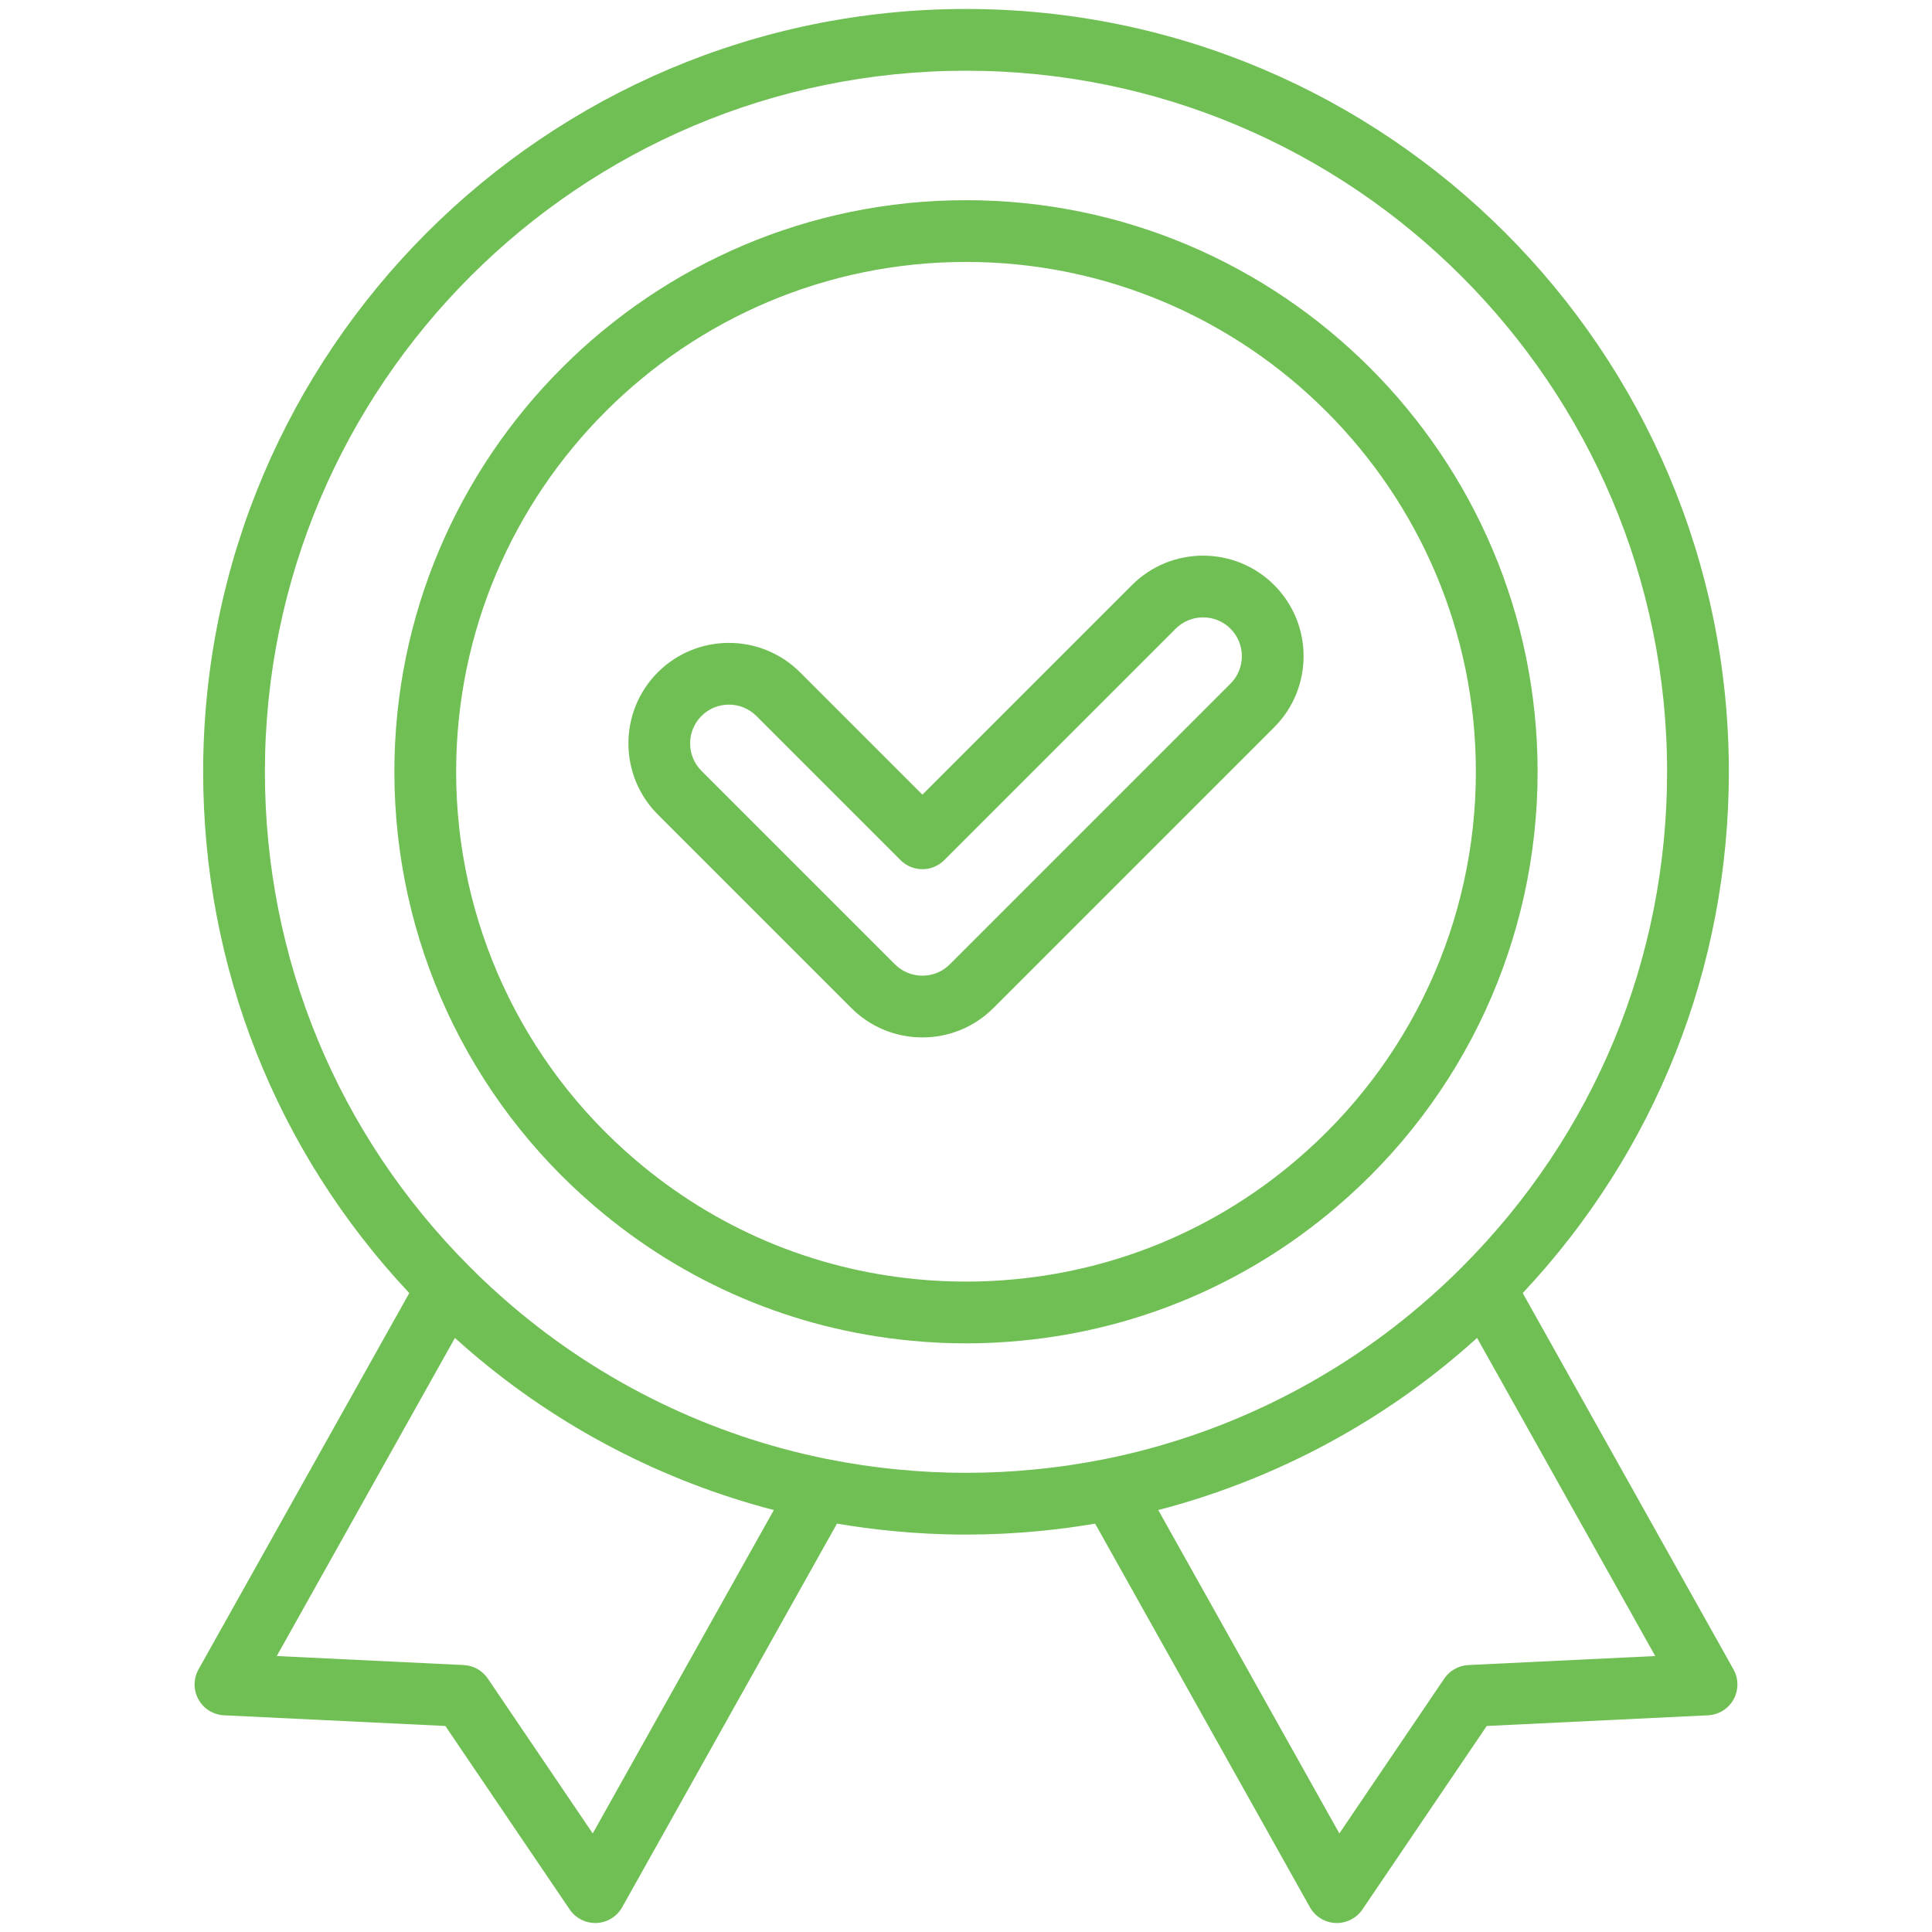 <svg xmlns="http://www.w3.org/2000/svg" xmlns:xlink="http://www.w3.org/1999/xlink" width="1080" zoomAndPan="magnify" viewBox="0 0 810 810" height="1080" preserveAspectRatio="xMidYMid meet" version="1.0"><defs><clipPath id="b4469a34f5"><path d="M 81 3.762 L 729 3.762 L 729 806.262 L 81 806.262 Z M 81 3.762 " clip-rule="nonzero"/></clipPath></defs><path fill="#70bf54" d="M 474.59 245.289 L 386.715 333.164 L 335.414 281.863 C 318.977 265.43 292.234 265.426 275.793 281.867 C 259.359 298.305 259.359 325.051 275.793 341.488 L 356.902 422.598 C 364.867 430.555 375.449 434.941 386.715 434.941 C 397.977 434.941 408.562 430.555 416.523 422.598 L 534.211 304.91 C 550.645 288.473 550.645 261.73 534.207 245.289 C 517.766 228.852 491.023 228.855 474.59 245.289 Z M 515.902 286.605 L 398.219 404.293 C 395.145 407.367 391.059 409.059 386.711 409.059 C 382.363 409.059 378.277 407.367 375.203 404.293 L 294.098 323.188 C 287.75 316.84 287.75 306.52 294.094 300.176 C 297.266 297.004 301.434 295.418 305.602 295.418 C 309.77 295.418 313.934 297.004 317.109 300.172 L 377.562 360.629 C 379.992 363.055 383.285 364.418 386.715 364.418 C 390.148 364.418 393.438 363.055 395.867 360.629 L 492.891 263.598 C 499.234 257.254 509.555 257.246 515.902 263.598 C 522.246 269.938 522.246 280.262 515.902 286.605 Z M 515.902 286.605 " fill-opacity="1" fill-rule="nonzero"/><path fill="#70bf54" d="M 644.648 323.586 C 644.648 191.441 537.141 83.93 405 83.93 C 272.855 83.93 165.348 191.441 165.348 323.586 C 165.348 393.922 196.082 460.418 249.652 506.016 C 287.121 538.004 332.805 557.387 381.727 562.07 C 389.363 562.824 397.191 563.211 404.996 563.211 C 412.801 563.211 420.633 562.824 428.223 562.078 C 477.191 557.391 522.875 538.008 560.328 506.031 C 613.914 460.418 644.648 393.922 644.648 323.586 Z M 543.535 486.328 C 510.133 514.844 469.41 532.129 425.715 536.312 C 412.141 537.656 397.902 537.66 384.238 536.309 C 340.59 532.133 299.867 514.848 266.449 486.32 C 218.652 445.637 191.238 386.324 191.238 323.586 C 191.238 205.715 287.133 109.816 405.004 109.816 C 522.875 109.816 618.766 205.715 618.766 323.586 C 618.762 386.32 591.352 445.633 543.535 486.328 Z M 543.535 486.328 " fill-opacity="1" fill-rule="nonzero"/><g clip-path="url(#b4469a34f5)"><path fill="#70bf54" d="M 726.77 699.895 L 638.406 542.125 C 694.203 482.691 724.828 405.48 724.828 323.586 C 724.824 147.234 581.352 3.762 405 3.762 C 228.648 3.762 85.176 147.234 85.176 323.586 C 85.176 405.5 115.812 482.723 171.594 542.125 L 83.234 699.895 C 81.043 703.801 81.031 708.57 83.203 712.492 C 85.379 716.41 89.426 718.93 93.906 719.145 L 186.715 723.621 L 238.84 800.555 C 241.254 804.117 245.273 806.234 249.551 806.234 C 249.738 806.234 249.922 806.23 250.105 806.227 C 254.59 806.035 258.656 803.531 260.848 799.617 L 350.91 638.785 C 358.629 640.098 366.355 641.137 373.957 641.859 C 384.137 642.871 394.578 643.379 405.004 643.379 C 415.43 643.379 425.871 642.871 435.996 641.867 C 443.656 641.137 451.406 640.098 459.133 638.785 L 549.191 799.617 C 551.383 803.531 555.453 806.035 559.934 806.227 C 560.117 806.23 560.297 806.234 560.484 806.234 C 564.766 806.234 568.781 804.117 571.199 800.555 L 623.32 723.621 L 716.102 719.145 C 720.582 718.93 724.629 716.41 726.805 712.492 C 728.969 708.57 728.957 703.805 726.77 699.895 Z M 248.508 768.676 L 204.516 703.746 C 202.23 700.375 198.496 698.277 194.426 698.082 L 116.039 694.301 L 190.734 560.93 C 193.012 562.988 195.32 565.031 197.691 567.055 C 234.375 598.391 277.895 621.004 324.43 633.094 Z M 433.496 616.102 C 414.832 617.949 395.227 617.953 376.453 616.094 C 366.617 615.156 356.598 613.676 346.688 611.695 C 298.031 601.918 252.324 579.672 214.5 547.363 C 208.199 541.992 202.238 536.469 196.754 530.926 C 141.492 475.504 111.062 401.871 111.062 323.586 C 111.062 161.508 242.922 29.648 405 29.648 C 567.078 29.648 698.938 161.508 698.938 323.586 C 698.938 401.871 668.508 475.504 613.215 530.961 C 607.766 536.469 601.805 541.992 595.496 547.371 C 557.68 579.672 511.98 601.914 463.359 611.695 C 453.453 613.676 443.422 615.156 433.496 616.102 Z M 615.609 698.082 C 611.539 698.277 607.805 700.375 605.52 703.746 L 561.527 768.676 L 485.605 633.09 C 532.117 621 575.625 598.387 612.305 567.059 C 614.676 565.035 616.988 562.984 619.266 560.93 L 693.965 694.301 Z M 615.609 698.082 " fill-opacity="1" fill-rule="nonzero"/></g></svg>